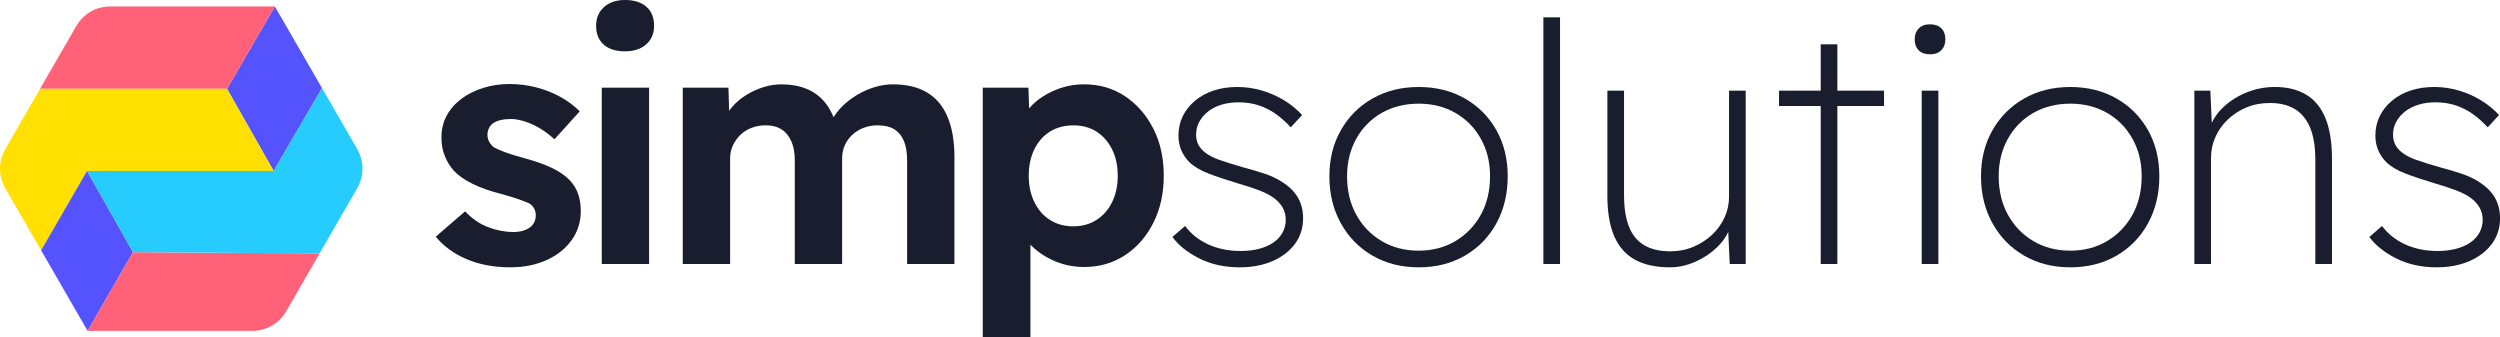 <svg xmlns="http://www.w3.org/2000/svg" id="Layer_2" data-name="Layer 2" viewBox="0 0 1453.78 196.15"><defs><style>      .cls-1 {        fill: none;      }      .cls-1, .cls-2, .cls-3, .cls-4, .cls-5, .cls-6 {        stroke-width: 0px;      }      .cls-2 {        fill: #ff6178;      }      .cls-3 {        fill: #27ccff;      }      .cls-4 {        fill: #5453fd;      }      .cls-5 {        fill: #ffe000;      }      .cls-6 {        fill: #1a1d2e;      }    </style></defs><g id="Layer_1-2" data-name="Layer 1"><g><g><path class="cls-6" d="M296.83,155.45c-9.56,0-18.06-1.58-25.49-4.75-7.43-3.16-13.41-7.53-17.93-13.08l17.06-14.73c4,4.26,8.46,7.33,13.37,9.21,4.91,1.87,9.82,2.81,14.73,2.81,1.94,0,3.71-.22,5.33-.68,1.62-.45,3-1.1,4.17-1.94,1.16-.84,2.03-1.87,2.62-3.1.58-1.23.87-2.55.87-3.97,0-2.84-1.16-5.1-3.49-6.78-1.29-.65-3.3-1.45-6.01-2.42-2.71-.97-6.2-2.04-10.47-3.2-6.59-1.68-12.18-3.65-16.77-5.91-4.59-2.26-8.24-4.81-10.95-7.66-2.33-2.71-4.1-5.65-5.33-8.82-1.23-3.16-1.84-6.69-1.84-10.56,0-4.65,1.03-8.88,3.1-12.7,2.07-3.81,4.94-7.07,8.62-9.79,3.68-2.71,7.91-4.81,12.7-6.3,4.78-1.48,9.82-2.23,15.12-2.23s10.47.65,15.51,1.94c5.04,1.29,9.72,3.13,14.05,5.52,4.33,2.39,8.11,5.2,11.34,8.43l-14.73,16.28c-2.33-2.2-4.94-4.2-7.85-6.01-2.91-1.81-5.91-3.23-9.01-4.26-3.1-1.03-5.88-1.55-8.33-1.55-2.2,0-4.17.19-5.91.58-1.75.39-3.2.97-4.36,1.74-1.16.78-2.03,1.78-2.62,3-.58,1.23-.87,2.55-.87,3.97s.35,2.78,1.07,4.07c.71,1.29,1.71,2.39,3,3.29,1.42.78,3.52,1.68,6.3,2.71,2.78,1.04,6.56,2.2,11.34,3.49,6.2,1.68,11.47,3.56,15.8,5.62,4.33,2.07,7.78,4.46,10.37,7.17,2.2,2.33,3.81,4.98,4.85,7.95,1.03,2.97,1.55,6.27,1.55,9.89,0,6.33-1.78,11.99-5.33,16.96-3.56,4.98-8.43,8.85-14.63,11.63s-13.18,4.17-20.93,4.17Z"></path><path class="cls-6" d="M363.5,29.85c-5.3,0-9.43-1.29-12.4-3.88-2.97-2.58-4.46-6.27-4.46-11.05,0-4.39,1.52-7.98,4.55-10.76,3.04-2.78,7.14-4.17,12.31-4.17s9.43,1.33,12.41,3.97c2.97,2.65,4.46,6.3,4.46,10.95s-1.52,8.14-4.55,10.85c-3.04,2.71-7.14,4.07-12.31,4.07ZM349.93,153.51V50.98h27.52v102.54h-27.52Z"></path><path class="cls-6" d="M397.03,153.51V50.98h26.56l.58,19.58-4.07.77c1.42-3.36,3.3-6.4,5.62-9.11s5.07-5.04,8.24-6.98c3.16-1.94,6.49-3.46,9.98-4.55,3.49-1.1,6.98-1.65,10.47-1.65,5.3,0,10.08.84,14.34,2.52,4.26,1.68,7.88,4.3,10.85,7.85,2.97,3.56,5.3,8.24,6.98,14.05l-4.26-.39,1.36-3.1c1.68-3.1,3.81-5.91,6.4-8.43,2.58-2.52,5.49-4.72,8.72-6.59,3.23-1.87,6.59-3.33,10.08-4.36,3.49-1.03,6.91-1.55,10.27-1.55,8.01,0,14.66,1.58,19.97,4.75,5.3,3.17,9.27,7.92,11.92,14.25,2.65,6.33,3.97,14.09,3.97,23.26v62.22h-27.52v-60.28c0-4.65-.65-8.46-1.94-11.44-1.29-2.97-3.17-5.2-5.62-6.69-2.46-1.48-5.62-2.23-9.5-2.23-2.97,0-5.72.48-8.24,1.45-2.52.97-4.72,2.33-6.59,4.07-1.88,1.74-3.33,3.78-4.36,6.11-1.04,2.33-1.55,4.91-1.55,7.75v61.25h-27.52v-60.47c0-4.26-.68-7.91-2.04-10.95-1.36-3.03-3.26-5.33-5.72-6.88-2.46-1.55-5.49-2.33-9.11-2.33-2.98,0-5.72.48-8.24,1.45-2.52.97-4.68,2.33-6.49,4.07-1.81,1.74-3.26,3.78-4.36,6.11-1.1,2.33-1.65,4.85-1.65,7.56v61.44h-27.52Z"></path><path class="cls-6" d="M571.48,196.15V50.98h26.56l.77,23.07-5.04-1.74c.9-4.13,3.13-7.95,6.69-11.44,3.55-3.49,7.98-6.33,13.28-8.53,5.3-2.2,10.85-3.3,16.67-3.3,8.92,0,16.83,2.3,23.74,6.88,6.91,4.59,12.41,10.85,16.48,18.8s6.11,17.09,6.11,27.43-2.01,19.32-6.01,27.33c-4.01,8.01-9.5,14.31-16.48,18.9-6.98,4.59-14.92,6.88-23.84,6.88-5.95,0-11.6-1.13-16.96-3.39-5.36-2.26-9.92-5.26-13.67-9.01-3.75-3.75-6.07-7.75-6.98-12.02l6.4-2.71v68.03h-27.72ZM624.2,131.61c5.04,0,9.5-1.23,13.37-3.68,3.88-2.45,6.91-5.91,9.11-10.37,2.2-4.46,3.3-9.6,3.3-15.41s-1.1-10.92-3.3-15.31c-2.2-4.39-5.2-7.82-9.01-10.27-3.81-2.45-8.3-3.68-13.47-3.68s-9.69,1.2-13.57,3.59c-3.88,2.39-6.91,5.81-9.11,10.27-2.2,4.46-3.3,9.59-3.3,15.41s1.1,10.95,3.3,15.41c2.2,4.46,5.23,7.92,9.11,10.37,3.88,2.46,8.4,3.68,13.57,3.68Z"></path><path class="cls-6" d="M720.92,155.45c-8.79,0-16.6-1.71-23.45-5.14-6.85-3.42-12.08-7.59-15.7-12.5l7.37-6.4c3.49,4.65,8.01,8.24,13.57,10.76,5.55,2.52,11.82,3.78,18.8,3.78,3.88,0,7.43-.42,10.66-1.26,3.23-.84,5.98-2.04,8.24-3.59,2.26-1.55,4.04-3.46,5.33-5.72,1.29-2.26,1.94-4.81,1.94-7.66,0-5.04-2.39-9.3-7.17-12.79-2.2-1.55-4.98-2.97-8.33-4.26-3.36-1.29-7.3-2.58-11.82-3.88-6.85-2.07-12.67-4-17.44-5.82-4.78-1.81-8.59-4.07-11.44-6.78-2.07-2.2-3.62-4.56-4.65-7.07-1.04-2.52-1.55-5.26-1.55-8.24,0-4.13.84-7.91,2.52-11.34,1.68-3.42,4.07-6.43,7.17-9.01,3.1-2.58,6.72-4.55,10.85-5.91,4.13-1.36,8.72-2.04,13.76-2.04,4.78,0,9.5.68,14.15,2.04,4.65,1.36,8.98,3.26,12.99,5.72,4,2.46,7.49,5.3,10.47,8.53l-6.59,7.17c-2.59-2.84-5.4-5.36-8.43-7.56-3.04-2.2-6.37-3.91-9.98-5.14-3.62-1.23-7.63-1.84-12.02-1.84-3.49,0-6.75.45-9.79,1.36-3.04.91-5.66,2.23-7.85,3.97-2.2,1.74-3.91,3.75-5.14,6.01-1.23,2.26-1.84,4.75-1.84,7.46,0,2.07.39,3.91,1.16,5.52.77,1.62,2,3.14,3.68,4.56,2.19,1.81,5.14,3.36,8.82,4.65,3.68,1.29,8.24,2.71,13.67,4.26,4.91,1.29,9.24,2.59,12.99,3.88,3.75,1.29,6.98,2.84,9.69,4.65,4.13,2.59,7.2,5.62,9.21,9.11,2,3.49,3,7.5,3,12.02,0,5.56-1.55,10.47-4.65,14.73-3.1,4.26-7.43,7.63-12.99,10.08-5.56,2.45-11.95,3.68-19.19,3.68Z"></path><path class="cls-6" d="M825,155.45c-10.08,0-19.03-2.26-26.85-6.78-7.82-4.52-13.96-10.79-18.41-18.8-4.46-8.01-6.69-17.12-6.69-27.33s2.23-19.03,6.69-26.85c4.46-7.82,10.59-13.96,18.41-18.41,7.82-4.46,16.77-6.69,26.85-6.69s19.03,2.23,26.85,6.69c7.82,4.46,13.92,10.6,18.32,18.41,4.39,7.82,6.59,16.77,6.59,26.85s-2.2,19.32-6.59,27.33c-4.39,8.01-10.5,14.28-18.32,18.8-7.82,4.52-16.77,6.78-26.85,6.78ZM825,145.76c8.01,0,15.15-1.87,21.42-5.62,6.27-3.75,11.17-8.85,14.73-15.31,3.55-6.46,5.33-13.89,5.33-22.29s-1.78-15.41-5.33-21.81c-3.56-6.4-8.46-11.4-14.73-15.02-6.27-3.62-13.41-5.43-21.42-5.43s-15.35,1.81-21.61,5.43c-6.27,3.62-11.18,8.63-14.73,15.02-3.56,6.4-5.33,13.67-5.33,21.81s1.77,15.83,5.33,22.29c3.55,6.46,8.46,11.57,14.73,15.31,6.27,3.75,13.47,5.62,21.61,5.62Z"></path><path class="cls-6" d="M897.49,153.51V10.08h9.69v143.43h-9.69Z"></path><path class="cls-6" d="M971.15,155.45c-8.27,0-15.09-1.49-20.45-4.46-5.36-2.97-9.37-7.53-12.02-13.67-2.65-6.14-3.97-13.99-3.97-23.55v-61.06h9.69v60.67c0,7.5.97,13.67,2.91,18.51,1.94,4.85,4.91,8.43,8.92,10.76,4,2.33,9.04,3.49,15.12,3.49,4.78,0,9.24-.87,13.37-2.62,4.13-1.74,7.75-4.07,10.85-6.98,3.1-2.91,5.52-6.27,7.27-10.08,1.75-3.81,2.62-7.85,2.62-12.11v-61.64h9.69v100.79h-9.3l-.97-21.32h1.16c-1.42,4.26-3.94,8.14-7.56,11.63-3.62,3.49-7.85,6.3-12.7,8.43-4.85,2.13-9.72,3.2-14.63,3.2Z"></path><path class="cls-6" d="M1034.53,61.64v-8.92h61.06v8.92h-61.06ZM1058.76,153.51V25.78h9.69v127.73h-9.69Z"></path><path class="cls-6" d="M1122.33,31.59c-2.84,0-5.04-.77-6.59-2.33-1.55-1.55-2.32-3.68-2.32-6.4s.77-4.68,2.32-6.3c1.55-1.61,3.75-2.42,6.59-2.42s5.04.78,6.59,2.33c1.55,1.55,2.33,3.68,2.33,6.4s-.77,4.69-2.33,6.3c-1.55,1.62-3.75,2.42-6.59,2.42ZM1117.49,153.51V52.72h9.69v100.79h-9.69Z"></path><path class="cls-6" d="M1203.93,155.45c-10.08,0-19.03-2.26-26.85-6.78-7.82-4.52-13.96-10.79-18.41-18.8-4.46-8.01-6.69-17.12-6.69-27.33s2.23-19.03,6.69-26.85c4.46-7.82,10.59-13.96,18.41-18.41,7.82-4.46,16.77-6.69,26.85-6.69s19.03,2.23,26.85,6.69c7.82,4.46,13.92,10.6,18.32,18.41,4.39,7.82,6.59,16.77,6.59,26.85s-2.2,19.32-6.59,27.33c-4.39,8.01-10.5,14.28-18.32,18.8-7.82,4.52-16.77,6.78-26.85,6.78ZM1203.93,145.76c8.01,0,15.15-1.87,21.42-5.62,6.27-3.75,11.17-8.85,14.73-15.31,3.55-6.46,5.33-13.89,5.33-22.29s-1.78-15.41-5.33-21.81c-3.56-6.4-8.46-11.4-14.73-15.02-6.27-3.62-13.41-5.43-21.42-5.43s-15.35,1.81-21.61,5.43c-6.27,3.62-11.18,8.63-14.73,15.02-3.56,6.4-5.33,13.67-5.33,21.81s1.77,15.83,5.33,22.29c3.55,6.46,8.46,11.57,14.73,15.31,6.27,3.75,13.47,5.62,21.61,5.62Z"></path><path class="cls-6" d="M1276.04,153.51V52.72h9.3l.97,21.32h-1.16c1.42-4.26,4-8.17,7.75-11.73,3.75-3.55,8.24-6.4,13.47-8.53,5.23-2.13,10.76-3.2,16.57-3.2,7.11,0,13.15,1.49,18.12,4.46,4.97,2.97,8.72,7.56,11.24,13.76,2.52,6.2,3.78,14.09,3.78,23.65v61.06h-9.69v-60.67c0-7.49-1-13.67-3-18.51-2-4.85-4.94-8.46-8.82-10.85-3.88-2.39-8.72-3.59-14.54-3.59-5.04,0-9.63.87-13.76,2.62-4.14,1.74-7.75,4.1-10.85,7.07-3.1,2.97-5.49,6.37-7.17,10.18-1.68,3.81-2.52,7.85-2.52,12.11v61.64h-9.69Z"></path><path class="cls-6" d="M1416.95,155.45c-8.79,0-16.6-1.71-23.45-5.14-6.85-3.42-12.08-7.59-15.7-12.5l7.37-6.4c3.49,4.65,8.01,8.24,13.57,10.76,5.55,2.52,11.82,3.78,18.8,3.78,3.88,0,7.43-.42,10.66-1.26,3.23-.84,5.98-2.04,8.24-3.59,2.26-1.55,4.04-3.46,5.33-5.72,1.29-2.26,1.94-4.81,1.94-7.66,0-5.04-2.39-9.3-7.17-12.79-2.2-1.55-4.98-2.97-8.33-4.26-3.36-1.29-7.3-2.58-11.82-3.88-6.85-2.07-12.67-4-17.44-5.82-4.78-1.81-8.59-4.07-11.44-6.78-2.07-2.2-3.62-4.56-4.65-7.07-1.04-2.52-1.55-5.26-1.55-8.24,0-4.13.84-7.91,2.52-11.34,1.68-3.42,4.07-6.43,7.17-9.01,3.1-2.58,6.72-4.55,10.85-5.91,4.13-1.36,8.72-2.04,13.76-2.04,4.78,0,9.5.68,14.15,2.04,4.65,1.36,8.98,3.26,12.99,5.72,4,2.46,7.49,5.3,10.47,8.53l-6.59,7.17c-2.59-2.84-5.4-5.36-8.43-7.56-3.04-2.2-6.37-3.91-9.98-5.14-3.62-1.23-7.63-1.84-12.02-1.84-3.49,0-6.75.45-9.79,1.36-3.04.91-5.66,2.23-7.85,3.97-2.2,1.74-3.91,3.75-5.14,6.01-1.23,2.26-1.84,4.75-1.84,7.46,0,2.07.39,3.91,1.16,5.52.77,1.62,2,3.14,3.68,4.56,2.19,1.81,5.14,3.36,8.82,4.65,3.68,1.29,8.24,2.71,13.67,4.26,4.91,1.29,9.24,2.59,12.99,3.88,3.75,1.29,6.98,2.84,9.69,4.65,4.13,2.59,7.2,5.62,9.21,9.11,2,3.49,3,7.5,3,12.02,0,5.56-1.55,10.47-4.65,14.73s-7.43,7.63-12.99,10.08c-5.56,2.45-11.95,3.68-19.19,3.68Z"></path></g><g><polygon class="cls-1" points="187.25 51.22 187.19 51.12 171.63 78 187.25 51.22"></polygon><polygon class="cls-4" points="159.13 99.42 159.13 99.42 171.63 78 187.25 51.22 159.85 3.76 132.01 51.64 159.13 99.42"></polygon><path class="cls-2" d="M147.65,3.76h-83.61c-8.1,0-15.59,4.32-19.65,11.34l-21.09,36.54h108.71L159.85,3.76h-12.2Z"></path><path class="cls-5" d="M132.4,52.34l-.4-.7H23.3l-8.87,15.36-11.39,19.74c-4.05,7.02-4.05,15.67,0,22.69l20.81,36.04.05.09,14.22-24.57,12.48-21.56h108.52l-26.73-47.08Z"></path><polygon class="cls-4" points="50.69 99.57 50.61 99.42 38.12 120.98 23.9 145.55 50.94 192.39 50.94 192.39 77.34 146.65 50.69 99.57"></polygon><path class="cls-2" d="M77.34,146.65l-26.4,45.74h95.81c8.1,0,15.59-4.32,19.65-11.34l19.46-33.7-108.51-.7Z"></path><polygon class="cls-3" points="50.69 99.57 50.71 99.57 50.61 99.42 50.69 99.57"></polygon><path class="cls-3" d="M207.76,86.73l-20.51-35.52-15.62,26.78-12.49,21.42H50.61l26.73,47.23,108.51.7,8.86-15.34,13.04-22.59c4.05-7.02,4.05-15.67,0-22.69Z"></path></g></g></g></svg>